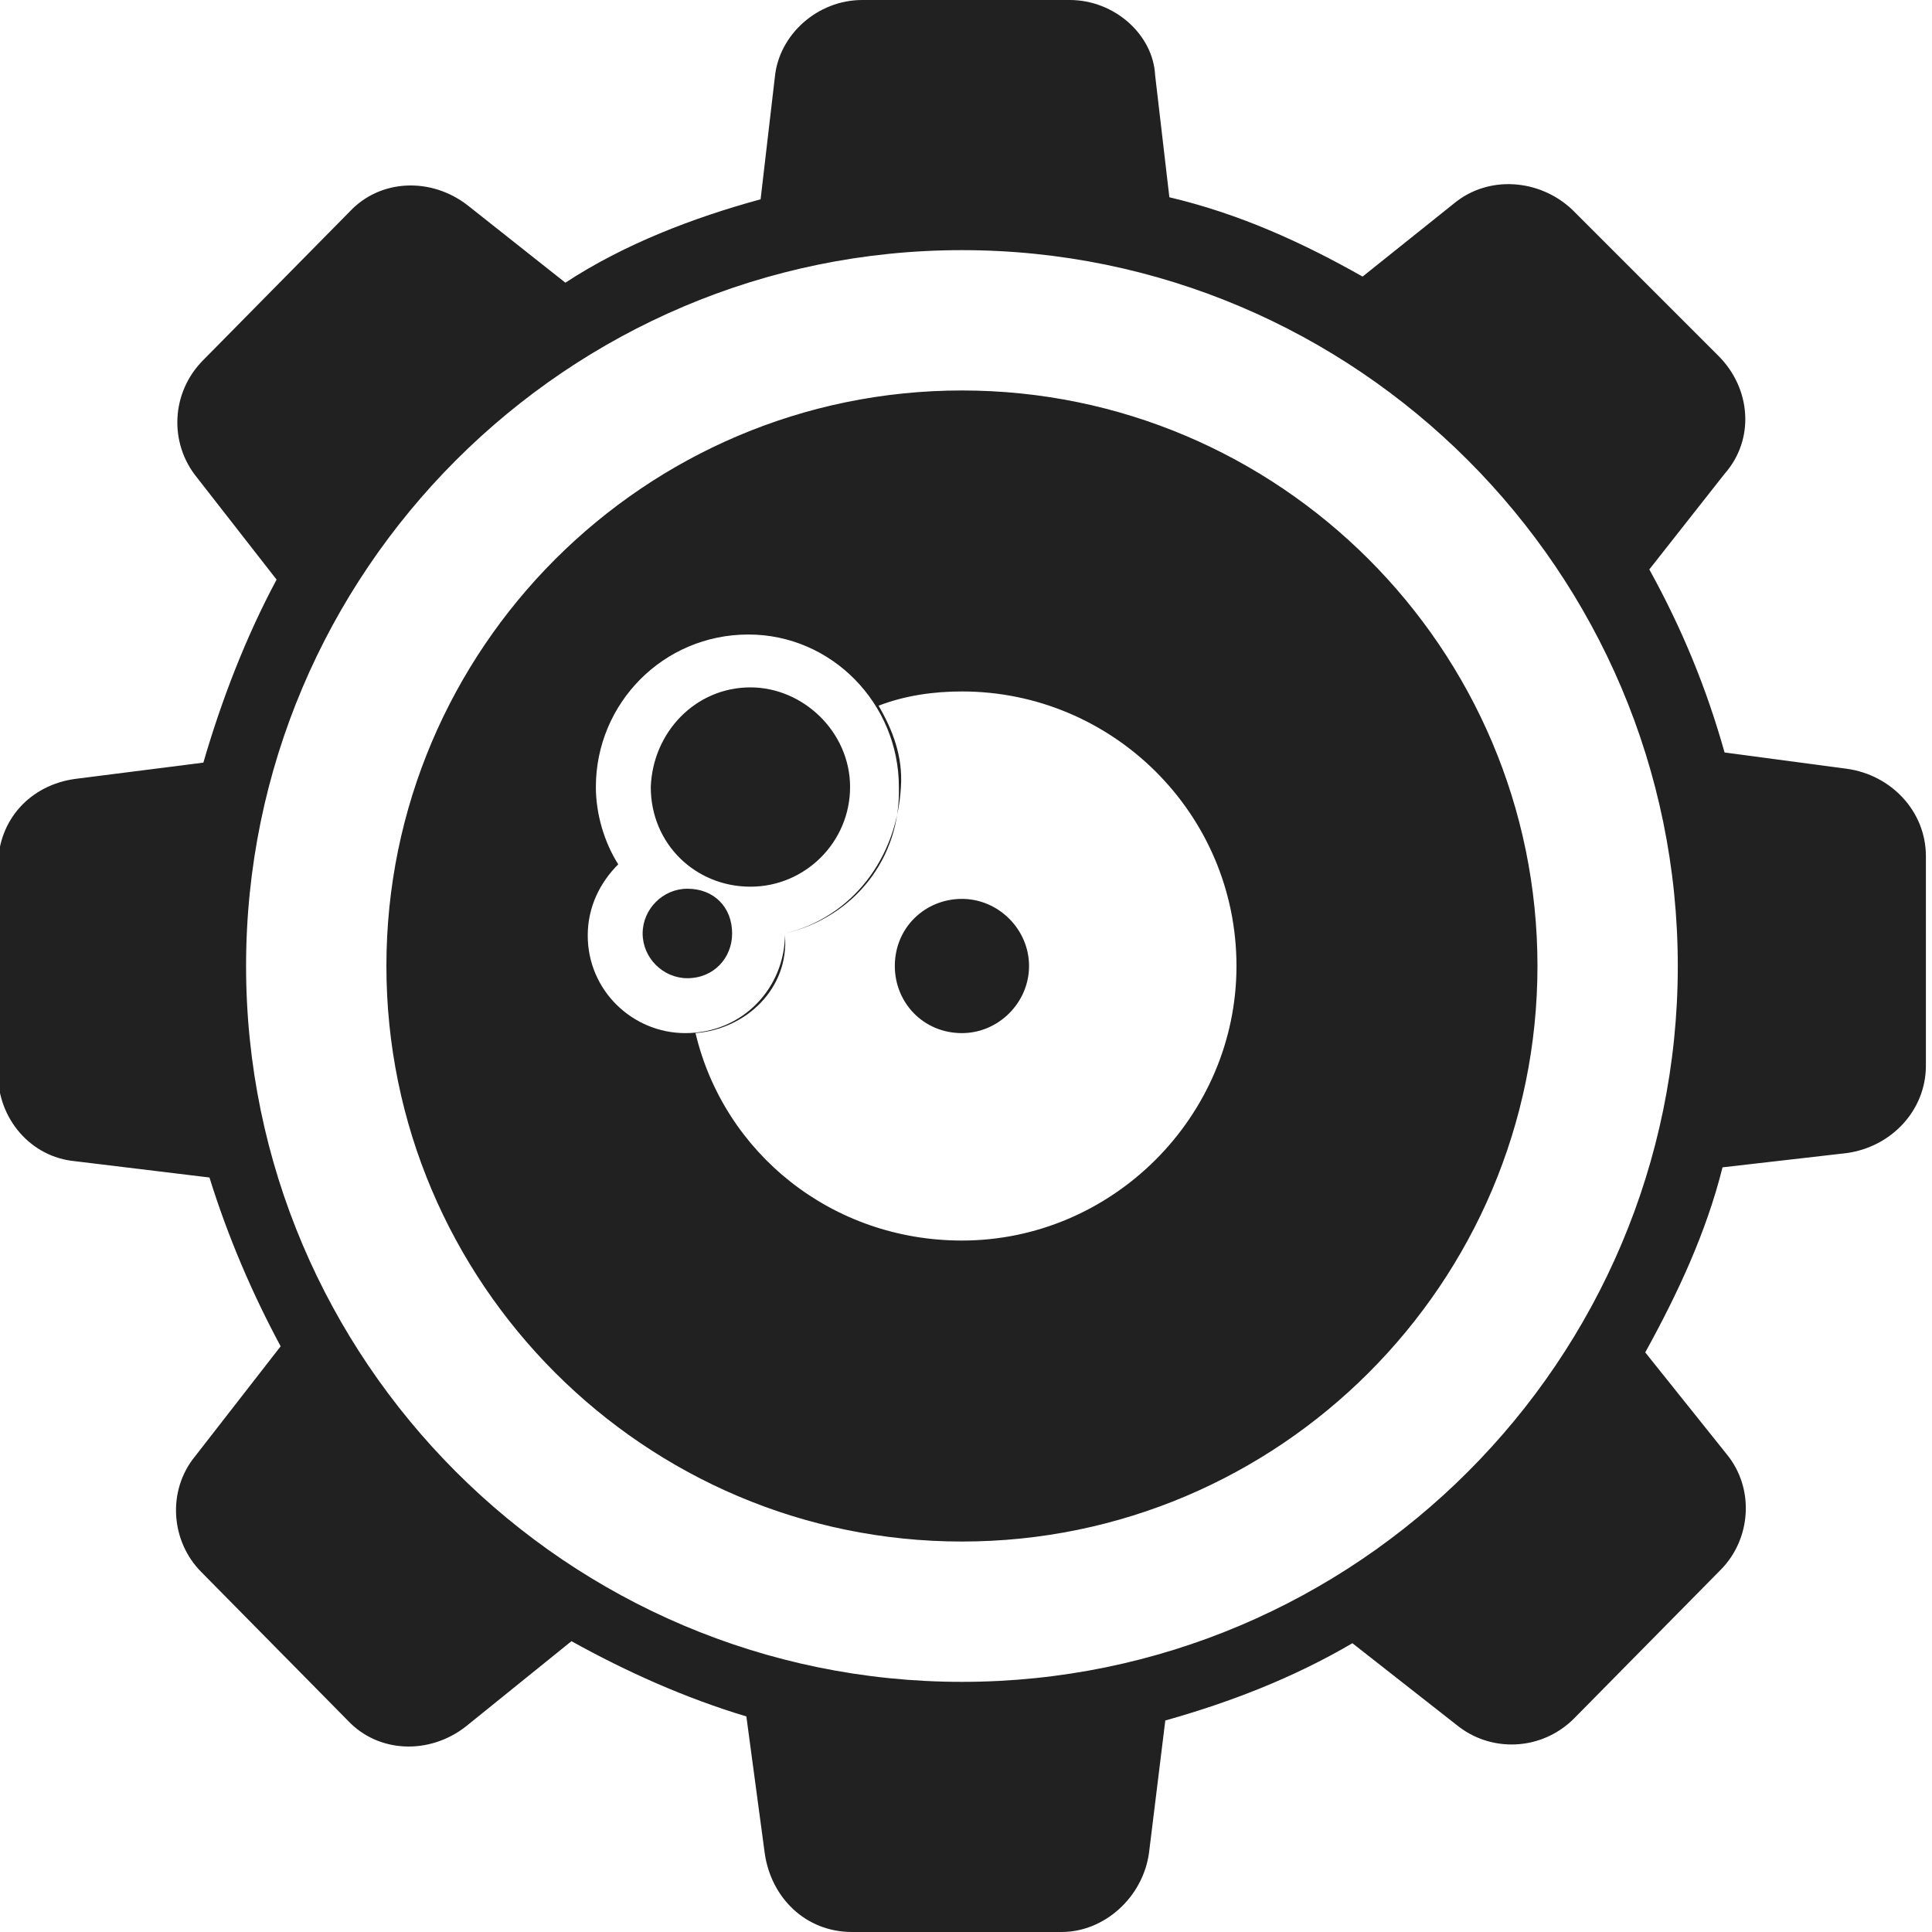 <?xml version="1.0" encoding="utf-8"?>
<!-- Generator: Adobe Illustrator 19.0.0, SVG Export Plug-In . SVG Version: 6.00 Build 0)  -->
<svg version="1.1" id="Layer_1" xmlns="http://www.w3.org/2000/svg" xmlns:xlink="http://www.w3.org/1999/xlink" x="0px" y="0px"
	 viewBox="0 0 95 95" style="enable-background:new 0 0 95 95;" xml:space="preserve">
<style type="text/css">
	.st0{fill-rule:evenodd;clip-rule:evenodd;fill:#212121;}
</style>
<path id="XMLID_10_" class="st0" d="M10.3,57.9c0.9,2.9,2.1,5.7,3.5,8.3l-4.2,5.4c-1.4,1.7-1.2,4.2,0.3,5.7l7.2,7.3
	c1.5,1.6,4,1.7,5.8,0.3l5.2-4.2c2.7,1.5,5.6,2.8,8.6,3.7l0.9,6.7c0.3,2.2,2,3.9,4.3,3.9h10.3c2.1,0,4-1.7,4.3-3.9l0.8-6.5
	c3.2-0.9,6.3-2.1,9.2-3.8l5.1,4c1.7,1.4,4.2,1.3,5.8-0.3l7.2-7.3c1.5-1.5,1.7-4,0.3-5.7l-4-5c1.6-2.9,3-5.9,3.8-9.1l6.1-0.7
	c2.2-0.3,3.9-2.1,3.9-4.3V42.1c0-2.2-1.7-4-3.9-4.3l-6-0.8c-0.9-3.2-2.1-6.1-3.7-9l3.7-4.7c1.5-1.7,1.3-4.2-0.3-5.8l-7.2-7.2
	c-1.6-1.5-4.1-1.7-5.8-0.3l-4.5,3.6c-3-1.7-6.1-3.1-9.5-3.9l-0.7-6C56.7,1.7,54.8,0,52.6,0H42.4c-2.2,0-4.1,1.7-4.3,3.8l-0.7,6
	c-3.3,0.9-6.7,2.2-9.6,4.1L23,10.1c-1.8-1.4-4.3-1.3-5.8,0.3L10,17.7c-1.6,1.6-1.7,4.1-0.3,5.8l3.9,5c-1.5,2.8-2.7,5.9-3.6,9
	l-6.3,0.8c-2.2,0.3-3.8,2-3.8,4.3v10.2c0,2.2,1.6,4.1,3.8,4.3L10.3,57.9z M47.3,12.3c19.4,0,35.2,15.8,35.2,35.2
	c0,19.4-15.8,35.2-35.2,35.2c-19.4,0-35.2-15.8-35.2-35.2C12.1,28.1,27.9,12.3,47.3,12.3L47.3,12.3z M47.3,19.2
	c15.6,0,28.3,12.7,28.3,28.3c0,15.6-12.7,28.3-28.3,28.3C31.7,75.8,19,63.1,19,47.5C19,31.9,31.7,19.2,47.3,19.2L47.3,19.2z
	 M38.6,45.9C38.6,46,38.6,46,38.6,45.9c0,2.7-2.1,4.9-4.9,4.9c-2.6,0-4.8-2.1-4.8-4.8c0-1.4,0.6-2.6,1.5-3.5
	c-0.7-1.1-1.1-2.5-1.1-3.8c0-4.1,3.3-7.5,7.5-7.5c4.1,0,7.4,3.4,7.4,7.5C44.3,42.2,42,45.1,38.6,45.9L38.6,45.9z M47.3,34
	c7.4,0,13.5,6,13.5,13.5c0,7.4-6.1,13.5-13.5,13.5c-6.4,0-11.7-4.3-13.1-10.2c2.5-0.2,4.6-2.2,4.4-4.8c0,0,0,0,0-0.1
	c3.3-0.8,5.5-3.7,5.7-7.2c0.1-1.5-0.4-2.8-1.1-4C44.5,34.2,45.9,34,47.3,34L47.3,34z M47.3,44.2c1.8,0,3.3,1.5,3.3,3.3
	c0,1.8-1.5,3.3-3.3,3.3c-1.9,0-3.3-1.5-3.3-3.3C44,45.6,45.5,44.2,47.3,44.2L47.3,44.2z M33.8,43.7c1.3,0,2.2,0.9,2.2,2.2
	c0,1.2-0.9,2.2-2.2,2.2c-1.2,0-2.2-1-2.2-2.2C31.6,44.7,32.6,43.7,33.8,43.7L33.8,43.7z M36.9,33.8c2.6,0,4.9,2.2,4.9,4.9
	c0,2.7-2.2,4.9-4.9,4.9c-2.7,0-4.9-2.1-4.9-4.9C32.1,36,34.2,33.8,36.9,33.8L36.9,33.8z"/>
</svg>
